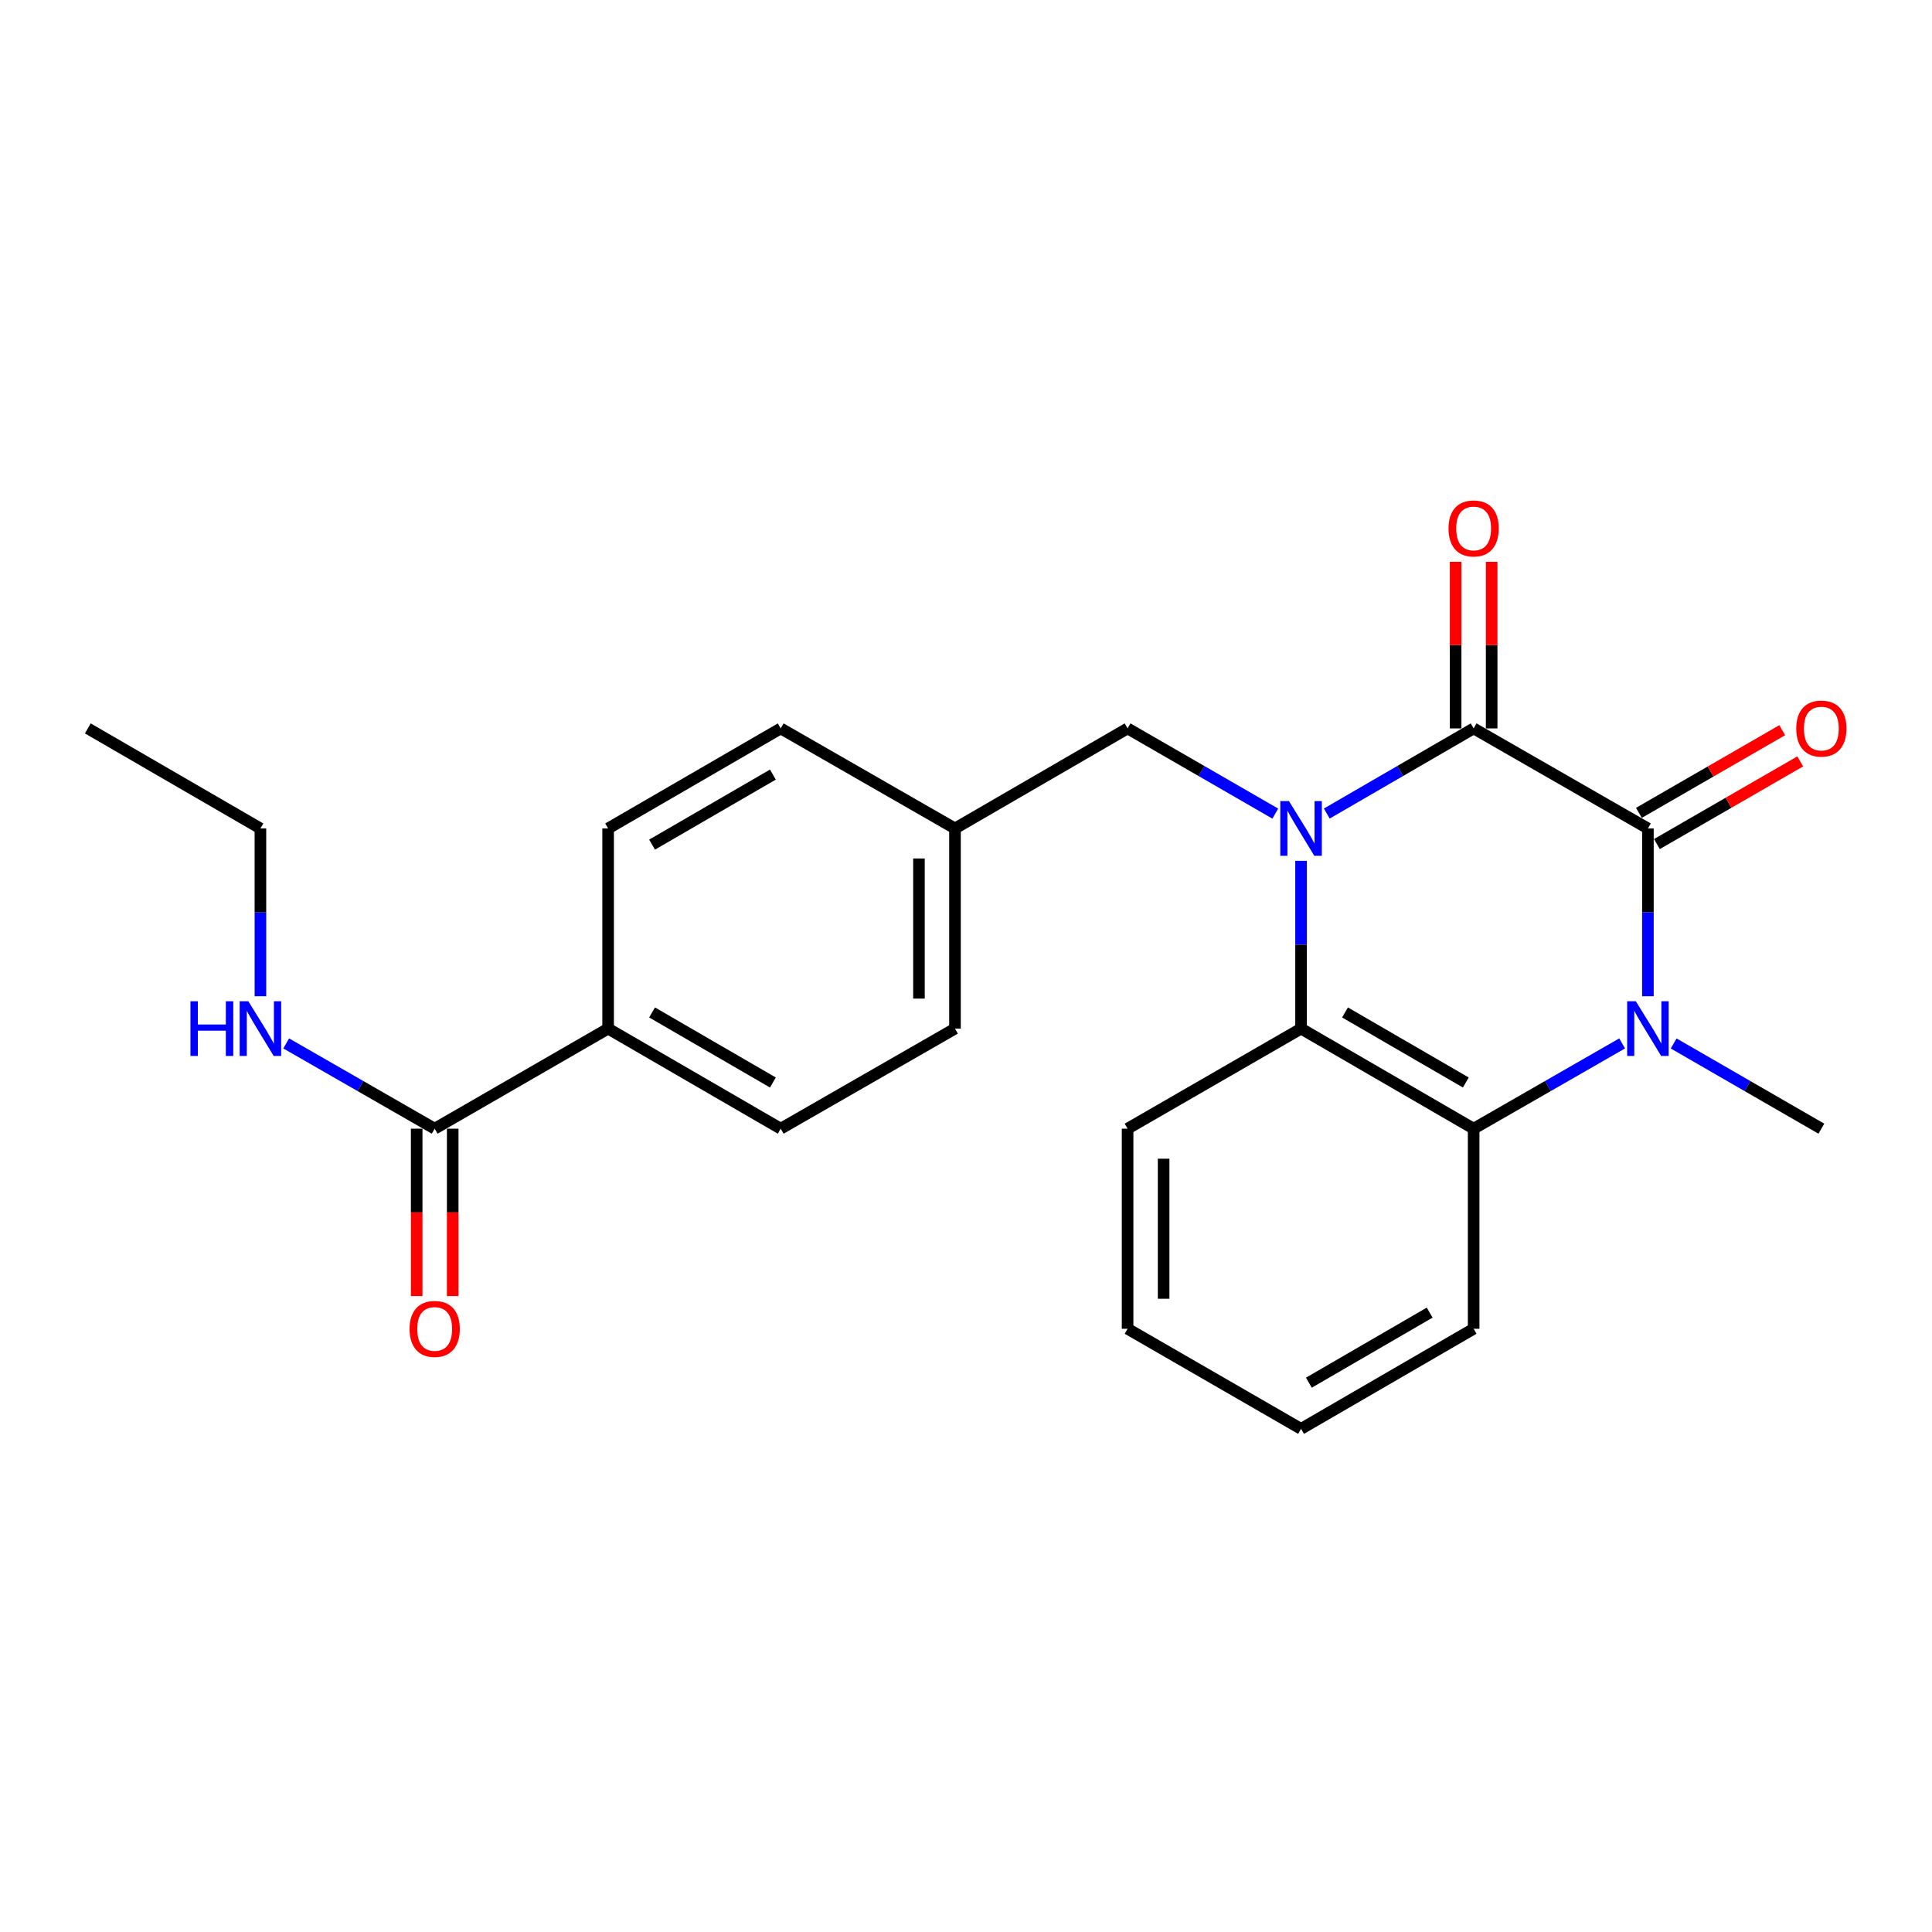 <?xml version='1.0' encoding='iso-8859-1'?>
<svg version='1.1' baseProfile='full'
              xmlns='http://www.w3.org/2000/svg'
                      xmlns:rdkit='http://www.rdkit.org/xml'
                      xmlns:xlink='http://www.w3.org/1999/xlink'
                  xml:space='preserve'
width='1000px' height='1000px' viewBox='0 0 1000 1000'>
<!-- END OF HEADER -->
<rect style='opacity:1.0;fill:#FFFFFF;stroke:none' width='1000' height='1000' x='0' y='0'> </rect>
<path class='bond-0' d='M 686.746,421.089 L 724.75,399.057' style='fill:none;fill-rule:evenodd;stroke:#0000FF;stroke-width:6px;stroke-linecap:butt;stroke-linejoin:miter;stroke-opacity:1' />
<path class='bond-0' d='M 724.75,399.057 L 762.754,377.025' style='fill:none;fill-rule:evenodd;stroke:#000000;stroke-width:6px;stroke-linecap:butt;stroke-linejoin:miter;stroke-opacity:1' />
<path class='bond-3' d='M 673.425,445.562 L 673.425,488.984' style='fill:none;fill-rule:evenodd;stroke:#0000FF;stroke-width:6px;stroke-linecap:butt;stroke-linejoin:miter;stroke-opacity:1' />
<path class='bond-3' d='M 673.425,488.984 L 673.425,532.407' style='fill:none;fill-rule:evenodd;stroke:#000000;stroke-width:6px;stroke-linecap:butt;stroke-linejoin:miter;stroke-opacity:1' />
<path class='bond-6' d='M 660.093,421.123 L 621.866,399.074' style='fill:none;fill-rule:evenodd;stroke:#0000FF;stroke-width:6px;stroke-linecap:butt;stroke-linejoin:miter;stroke-opacity:1' />
<path class='bond-6' d='M 621.866,399.074 L 583.639,377.025' style='fill:none;fill-rule:evenodd;stroke:#000000;stroke-width:6px;stroke-linecap:butt;stroke-linejoin:miter;stroke-opacity:1' />
<path class='bond-1' d='M 762.754,377.025 L 852.954,428.812' style='fill:none;fill-rule:evenodd;stroke:#000000;stroke-width:6px;stroke-linecap:butt;stroke-linejoin:miter;stroke-opacity:1' />
<path class='bond-7' d='M 772.078,377.025 L 772.078,333.908' style='fill:none;fill-rule:evenodd;stroke:#000000;stroke-width:6px;stroke-linecap:butt;stroke-linejoin:miter;stroke-opacity:1' />
<path class='bond-7' d='M 772.078,333.908 L 772.078,290.79' style='fill:none;fill-rule:evenodd;stroke:#FF0000;stroke-width:6px;stroke-linecap:butt;stroke-linejoin:miter;stroke-opacity:1' />
<path class='bond-7' d='M 753.431,377.025 L 753.431,333.908' style='fill:none;fill-rule:evenodd;stroke:#000000;stroke-width:6px;stroke-linecap:butt;stroke-linejoin:miter;stroke-opacity:1' />
<path class='bond-7' d='M 753.431,333.908 L 753.431,290.79' style='fill:none;fill-rule:evenodd;stroke:#FF0000;stroke-width:6px;stroke-linecap:butt;stroke-linejoin:miter;stroke-opacity:1' />
<path class='bond-8' d='M 857.613,436.888 L 894.705,415.492' style='fill:none;fill-rule:evenodd;stroke:#000000;stroke-width:6px;stroke-linecap:butt;stroke-linejoin:miter;stroke-opacity:1' />
<path class='bond-8' d='M 894.705,415.492 L 931.797,394.095' style='fill:none;fill-rule:evenodd;stroke:#FF0000;stroke-width:6px;stroke-linecap:butt;stroke-linejoin:miter;stroke-opacity:1' />
<path class='bond-8' d='M 848.295,420.736 L 885.387,399.339' style='fill:none;fill-rule:evenodd;stroke:#000000;stroke-width:6px;stroke-linecap:butt;stroke-linejoin:miter;stroke-opacity:1' />
<path class='bond-8' d='M 885.387,399.339 L 922.479,377.943' style='fill:none;fill-rule:evenodd;stroke:#FF0000;stroke-width:6px;stroke-linecap:butt;stroke-linejoin:miter;stroke-opacity:1' />
<path class='bond-24' d='M 852.954,428.812 L 852.954,472.234' style='fill:none;fill-rule:evenodd;stroke:#000000;stroke-width:6px;stroke-linecap:butt;stroke-linejoin:miter;stroke-opacity:1' />
<path class='bond-24' d='M 852.954,472.234 L 852.954,515.657' style='fill:none;fill-rule:evenodd;stroke:#0000FF;stroke-width:6px;stroke-linecap:butt;stroke-linejoin:miter;stroke-opacity:1' />
<path class='bond-2' d='M 839.614,540.067 L 801.184,562.136' style='fill:none;fill-rule:evenodd;stroke:#0000FF;stroke-width:6px;stroke-linecap:butt;stroke-linejoin:miter;stroke-opacity:1' />
<path class='bond-2' d='M 801.184,562.136 L 762.754,584.204' style='fill:none;fill-rule:evenodd;stroke:#000000;stroke-width:6px;stroke-linecap:butt;stroke-linejoin:miter;stroke-opacity:1' />
<path class='bond-15' d='M 866.285,540.098 L 904.507,562.151' style='fill:none;fill-rule:evenodd;stroke:#0000FF;stroke-width:6px;stroke-linecap:butt;stroke-linejoin:miter;stroke-opacity:1' />
<path class='bond-15' d='M 904.507,562.151 L 942.729,584.204' style='fill:none;fill-rule:evenodd;stroke:#000000;stroke-width:6px;stroke-linecap:butt;stroke-linejoin:miter;stroke-opacity:1' />
<path class='bond-4' d='M 673.425,532.407 L 762.754,584.204' style='fill:none;fill-rule:evenodd;stroke:#000000;stroke-width:6px;stroke-linecap:butt;stroke-linejoin:miter;stroke-opacity:1' />
<path class='bond-4' d='M 696.178,524.045 L 758.708,560.303' style='fill:none;fill-rule:evenodd;stroke:#000000;stroke-width:6px;stroke-linecap:butt;stroke-linejoin:miter;stroke-opacity:1' />
<path class='bond-18' d='M 673.425,532.407 L 583.639,584.204' style='fill:none;fill-rule:evenodd;stroke:#000000;stroke-width:6px;stroke-linecap:butt;stroke-linejoin:miter;stroke-opacity:1' />
<path class='bond-19' d='M 762.754,584.204 L 762.754,687.768' style='fill:none;fill-rule:evenodd;stroke:#000000;stroke-width:6px;stroke-linecap:butt;stroke-linejoin:miter;stroke-opacity:1' />
<path class='bond-5' d='M 224.994,584.204 L 314.759,532.407' style='fill:none;fill-rule:evenodd;stroke:#000000;stroke-width:6px;stroke-linecap:butt;stroke-linejoin:miter;stroke-opacity:1' />
<path class='bond-10' d='M 215.671,584.204 L 215.671,627.531' style='fill:none;fill-rule:evenodd;stroke:#000000;stroke-width:6px;stroke-linecap:butt;stroke-linejoin:miter;stroke-opacity:1' />
<path class='bond-10' d='M 215.671,627.531 L 215.671,670.858' style='fill:none;fill-rule:evenodd;stroke:#FF0000;stroke-width:6px;stroke-linecap:butt;stroke-linejoin:miter;stroke-opacity:1' />
<path class='bond-10' d='M 234.318,584.204 L 234.318,627.531' style='fill:none;fill-rule:evenodd;stroke:#000000;stroke-width:6px;stroke-linecap:butt;stroke-linejoin:miter;stroke-opacity:1' />
<path class='bond-10' d='M 234.318,627.531 L 234.318,670.858' style='fill:none;fill-rule:evenodd;stroke:#FF0000;stroke-width:6px;stroke-linecap:butt;stroke-linejoin:miter;stroke-opacity:1' />
<path class='bond-11' d='M 224.994,584.204 L 186.565,562.136' style='fill:none;fill-rule:evenodd;stroke:#000000;stroke-width:6px;stroke-linecap:butt;stroke-linejoin:miter;stroke-opacity:1' />
<path class='bond-11' d='M 186.565,562.136 L 148.135,540.067' style='fill:none;fill-rule:evenodd;stroke:#0000FF;stroke-width:6px;stroke-linecap:butt;stroke-linejoin:miter;stroke-opacity:1' />
<path class='bond-14' d='M 583.639,377.025 L 494.299,428.812' style='fill:none;fill-rule:evenodd;stroke:#000000;stroke-width:6px;stroke-linecap:butt;stroke-linejoin:miter;stroke-opacity:1' />
<path class='bond-9' d='M 314.759,532.407 L 404.099,584.204' style='fill:none;fill-rule:evenodd;stroke:#000000;stroke-width:6px;stroke-linecap:butt;stroke-linejoin:miter;stroke-opacity:1' />
<path class='bond-9' d='M 337.513,524.044 L 400.051,560.303' style='fill:none;fill-rule:evenodd;stroke:#000000;stroke-width:6px;stroke-linecap:butt;stroke-linejoin:miter;stroke-opacity:1' />
<path class='bond-25' d='M 314.759,532.407 L 314.759,428.812' style='fill:none;fill-rule:evenodd;stroke:#000000;stroke-width:6px;stroke-linecap:butt;stroke-linejoin:miter;stroke-opacity:1' />
<path class='bond-20' d='M 134.795,515.657 L 134.795,472.234' style='fill:none;fill-rule:evenodd;stroke:#0000FF;stroke-width:6px;stroke-linecap:butt;stroke-linejoin:miter;stroke-opacity:1' />
<path class='bond-20' d='M 134.795,472.234 L 134.795,428.812' style='fill:none;fill-rule:evenodd;stroke:#000000;stroke-width:6px;stroke-linecap:butt;stroke-linejoin:miter;stroke-opacity:1' />
<path class='bond-12' d='M 404.099,584.204 L 494.299,532.407' style='fill:none;fill-rule:evenodd;stroke:#000000;stroke-width:6px;stroke-linecap:butt;stroke-linejoin:miter;stroke-opacity:1' />
<path class='bond-13' d='M 314.759,428.812 L 404.099,377.025' style='fill:none;fill-rule:evenodd;stroke:#000000;stroke-width:6px;stroke-linecap:butt;stroke-linejoin:miter;stroke-opacity:1' />
<path class='bond-13' d='M 337.512,437.177 L 400.05,400.926' style='fill:none;fill-rule:evenodd;stroke:#000000;stroke-width:6px;stroke-linecap:butt;stroke-linejoin:miter;stroke-opacity:1' />
<path class='bond-16' d='M 494.299,428.812 L 404.099,377.025' style='fill:none;fill-rule:evenodd;stroke:#000000;stroke-width:6px;stroke-linecap:butt;stroke-linejoin:miter;stroke-opacity:1' />
<path class='bond-17' d='M 494.299,428.812 L 494.299,532.407' style='fill:none;fill-rule:evenodd;stroke:#000000;stroke-width:6px;stroke-linecap:butt;stroke-linejoin:miter;stroke-opacity:1' />
<path class='bond-17' d='M 475.652,444.351 L 475.652,516.867' style='fill:none;fill-rule:evenodd;stroke:#000000;stroke-width:6px;stroke-linecap:butt;stroke-linejoin:miter;stroke-opacity:1' />
<path class='bond-21' d='M 583.639,584.204 L 583.639,687.768' style='fill:none;fill-rule:evenodd;stroke:#000000;stroke-width:6px;stroke-linecap:butt;stroke-linejoin:miter;stroke-opacity:1' />
<path class='bond-21' d='M 602.286,599.739 L 602.286,672.233' style='fill:none;fill-rule:evenodd;stroke:#000000;stroke-width:6px;stroke-linecap:butt;stroke-linejoin:miter;stroke-opacity:1' />
<path class='bond-26' d='M 762.754,687.768 L 673.425,739.575' style='fill:none;fill-rule:evenodd;stroke:#000000;stroke-width:6px;stroke-linecap:butt;stroke-linejoin:miter;stroke-opacity:1' />
<path class='bond-26' d='M 740,679.408 L 677.469,715.674' style='fill:none;fill-rule:evenodd;stroke:#000000;stroke-width:6px;stroke-linecap:butt;stroke-linejoin:miter;stroke-opacity:1' />
<path class='bond-23' d='M 134.795,428.812 L 45.455,377.025' style='fill:none;fill-rule:evenodd;stroke:#000000;stroke-width:6px;stroke-linecap:butt;stroke-linejoin:miter;stroke-opacity:1' />
<path class='bond-22' d='M 583.639,687.768 L 673.425,739.575' style='fill:none;fill-rule:evenodd;stroke:#000000;stroke-width:6px;stroke-linecap:butt;stroke-linejoin:miter;stroke-opacity:1' />
<path  class='atom-0' d='M 667.165 414.652
L 676.445 429.652
Q 677.365 431.132, 678.845 433.812
Q 680.325 436.492, 680.405 436.652
L 680.405 414.652
L 684.165 414.652
L 684.165 442.972
L 680.285 442.972
L 670.325 426.572
Q 669.165 424.652, 667.925 422.452
Q 666.725 420.252, 666.365 419.572
L 666.365 442.972
L 662.685 442.972
L 662.685 414.652
L 667.165 414.652
' fill='#0000FF'/>
<path  class='atom-3' d='M 846.694 518.247
L 855.974 533.247
Q 856.894 534.727, 858.374 537.407
Q 859.854 540.087, 859.934 540.247
L 859.934 518.247
L 863.694 518.247
L 863.694 546.567
L 859.814 546.567
L 849.854 530.167
Q 848.694 528.247, 847.454 526.047
Q 846.254 523.847, 845.894 523.167
L 845.894 546.567
L 842.214 546.567
L 842.214 518.247
L 846.694 518.247
' fill='#0000FF'/>
<path  class='atom-8' d='M 749.754 273.521
Q 749.754 266.721, 753.114 262.921
Q 756.474 259.121, 762.754 259.121
Q 769.034 259.121, 772.394 262.921
Q 775.754 266.721, 775.754 273.521
Q 775.754 280.401, 772.354 284.321
Q 768.954 288.201, 762.754 288.201
Q 756.514 288.201, 753.114 284.321
Q 749.754 280.441, 749.754 273.521
M 762.754 285.001
Q 767.074 285.001, 769.394 282.121
Q 771.754 279.201, 771.754 273.521
Q 771.754 267.961, 769.394 265.161
Q 767.074 262.321, 762.754 262.321
Q 758.434 262.321, 756.074 265.121
Q 753.754 267.921, 753.754 273.521
Q 753.754 279.241, 756.074 282.121
Q 758.434 285.001, 762.754 285.001
' fill='#FF0000'/>
<path  class='atom-9' d='M 929.729 377.105
Q 929.729 370.305, 933.089 366.505
Q 936.449 362.705, 942.729 362.705
Q 949.009 362.705, 952.369 366.505
Q 955.729 370.305, 955.729 377.105
Q 955.729 383.985, 952.329 387.905
Q 948.929 391.785, 942.729 391.785
Q 936.489 391.785, 933.089 387.905
Q 929.729 384.025, 929.729 377.105
M 942.729 388.585
Q 947.049 388.585, 949.369 385.705
Q 951.729 382.785, 951.729 377.105
Q 951.729 371.545, 949.369 368.745
Q 947.049 365.905, 942.729 365.905
Q 938.409 365.905, 936.049 368.705
Q 933.729 371.505, 933.729 377.105
Q 933.729 382.825, 936.049 385.705
Q 938.409 388.585, 942.729 388.585
' fill='#FF0000'/>
<path  class='atom-11' d='M 211.994 687.848
Q 211.994 681.048, 215.354 677.248
Q 218.714 673.448, 224.994 673.448
Q 231.274 673.448, 234.634 677.248
Q 237.994 681.048, 237.994 687.848
Q 237.994 694.728, 234.594 698.648
Q 231.194 702.528, 224.994 702.528
Q 218.754 702.528, 215.354 698.648
Q 211.994 694.768, 211.994 687.848
M 224.994 699.328
Q 229.314 699.328, 231.634 696.448
Q 233.994 693.528, 233.994 687.848
Q 233.994 682.288, 231.634 679.488
Q 229.314 676.648, 224.994 676.648
Q 220.674 676.648, 218.314 679.448
Q 215.994 682.248, 215.994 687.848
Q 215.994 693.568, 218.314 696.448
Q 220.674 699.328, 224.994 699.328
' fill='#FF0000'/>
<path  class='atom-12' d='M 98.575 518.247
L 102.415 518.247
L 102.415 530.287
L 116.895 530.287
L 116.895 518.247
L 120.735 518.247
L 120.735 546.567
L 116.895 546.567
L 116.895 533.487
L 102.415 533.487
L 102.415 546.567
L 98.575 546.567
L 98.575 518.247
' fill='#0000FF'/>
<path  class='atom-12' d='M 128.535 518.247
L 137.815 533.247
Q 138.735 534.727, 140.215 537.407
Q 141.695 540.087, 141.775 540.247
L 141.775 518.247
L 145.535 518.247
L 145.535 546.567
L 141.655 546.567
L 131.695 530.167
Q 130.535 528.247, 129.295 526.047
Q 128.095 523.847, 127.735 523.167
L 127.735 546.567
L 124.055 546.567
L 124.055 518.247
L 128.535 518.247
' fill='#0000FF'/>
</svg>
